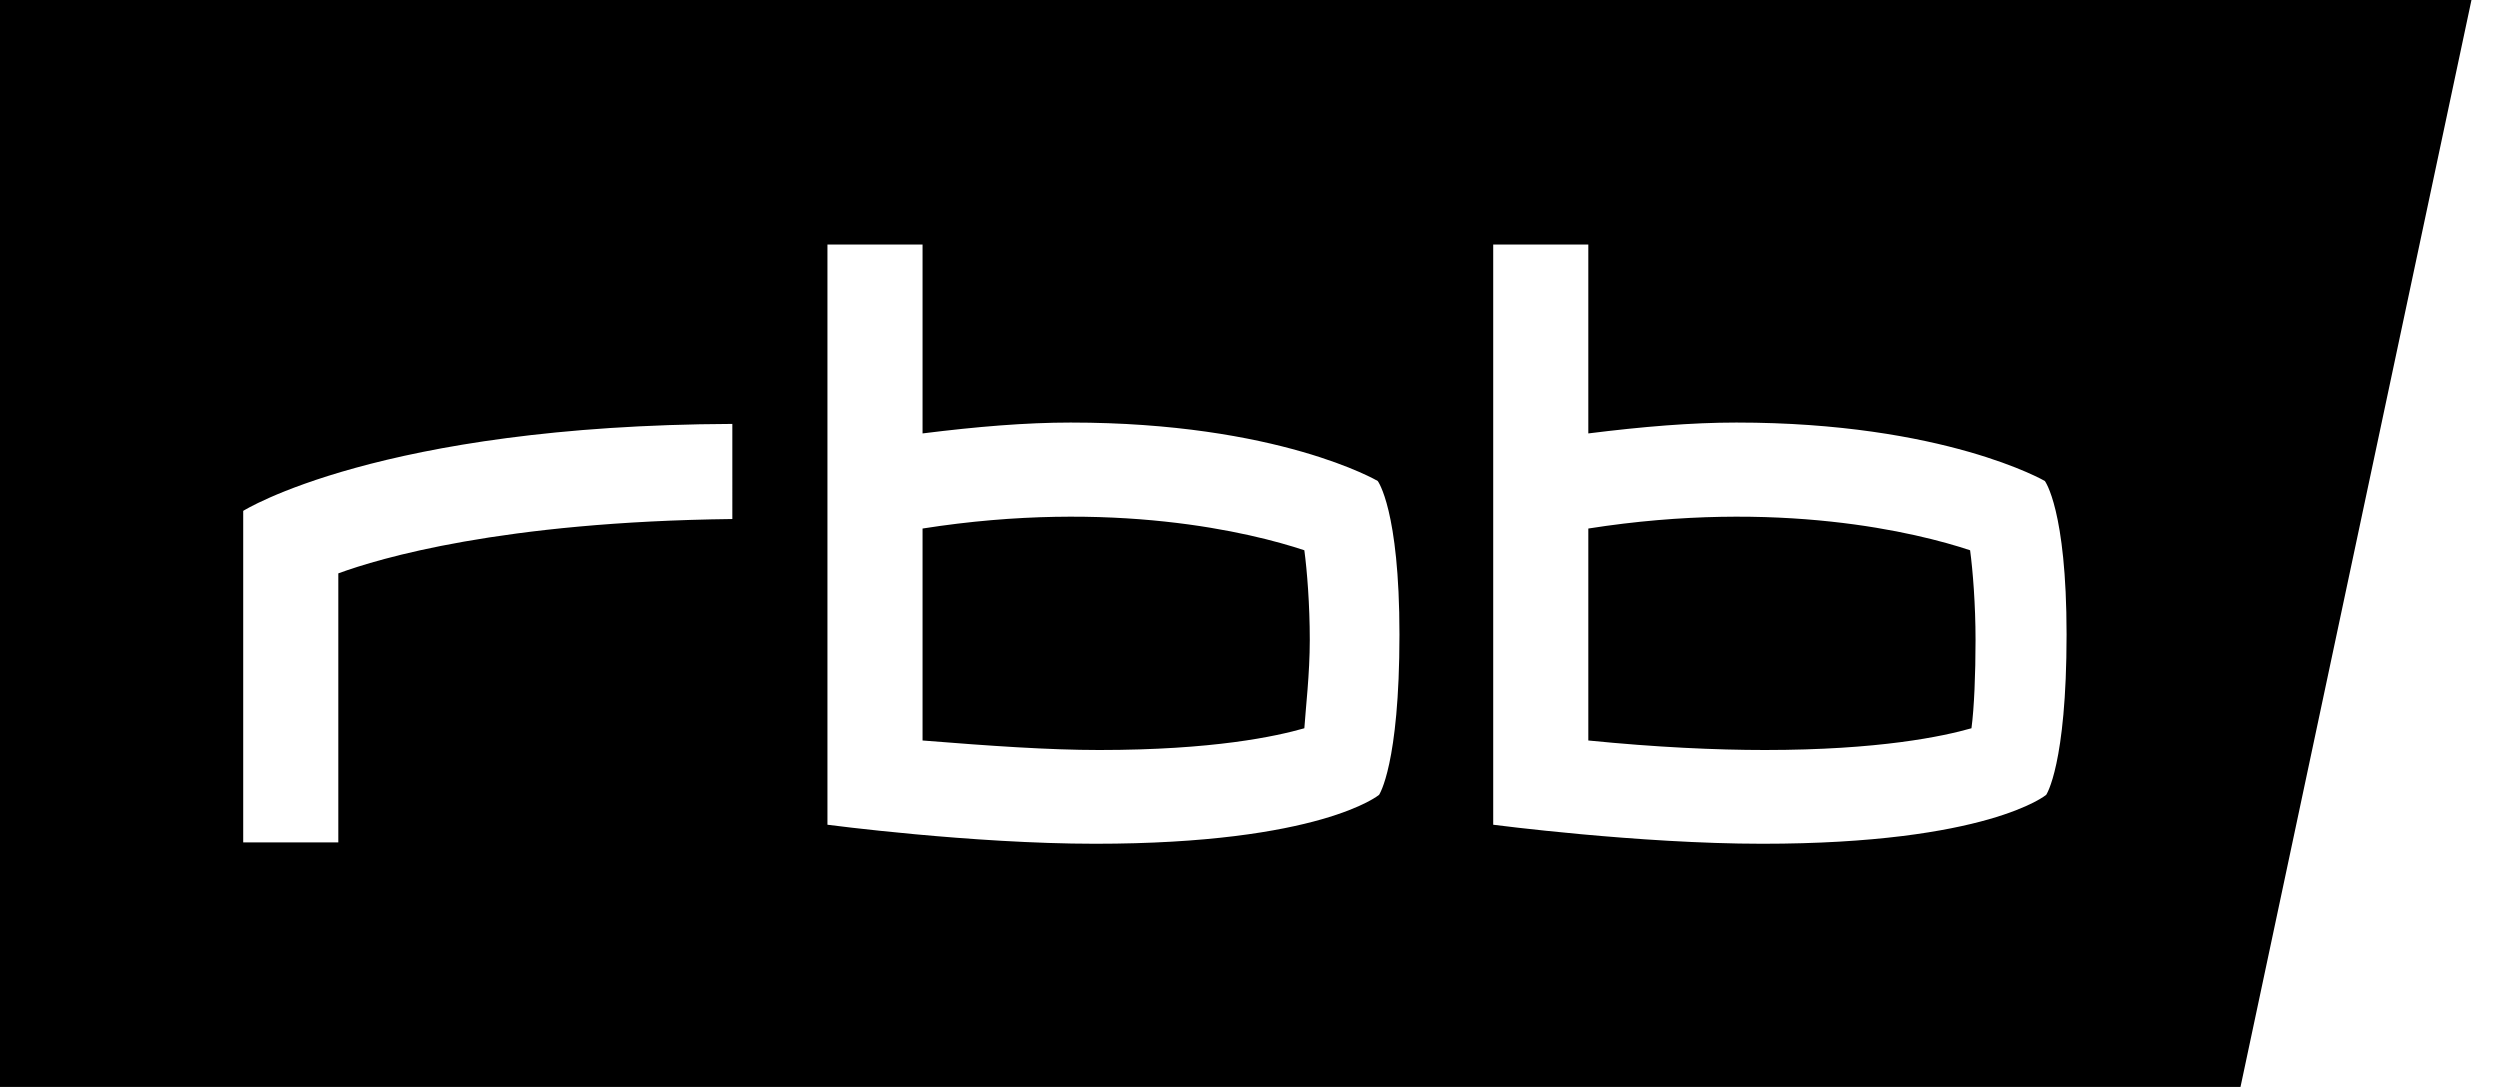 <?xml version="1.0" encoding="utf-8"?>
<!-- Generator: Adobe Illustrator 24.3.0, SVG Export Plug-In . SVG Version: 6.00 Build 0)  -->
<!DOCTYPE svg PUBLIC "-//W3C//DTD SVG 1.1//EN" "http://www.w3.org/Graphics/SVG/1.1/DTD/svg11.dtd">
<svg version="1.1" id="Ebene_1" xmlns:x="http://ns.adobe.com/Extensibility/1.0/" xmlns:i="http://ns.adobe.com/AdobeIllustrator/10.0/" xmlns:graph="http://ns.adobe.com/Graphs/1.0/"
	 xmlns="http://www.w3.org/2000/svg" xmlns:xlink="http://www.w3.org/1999/xlink" x="0px" y="0px" width="184px" height="80px"
	 viewBox="0 0 184 80" style="enable-background:new 0 0 184 80;" xml:space="preserve">
<path d="M96,40.5c0.2,1.5,0.4,4,0.4,6.6c0,2.5-0.3,5-0.4,6.5c-2.1,0.6-6.7,1.6-15.1,1.6c-3.7,0-8-0.3-13-0.7V38.9
	C81.9,36.7,92.1,39.2,96,40.5z M116.9,38.9v15.6c5,0.5,9.4,0.7,13,0.7c8.4,0,13.1-1,15.2-1.6c0.2-1.5,0.3-4,0.3-6.5
	c0-2.6-0.2-5.1-0.4-6.6C141.1,39.2,130.9,36.7,116.9,38.9z M181.9,0l-17,80h-165V0H181.9z M53.9,31.2c-26,0.1-36,6.4-36,6.4V62h7
	V42.2c3-1.1,12-3.8,29-4V31.2z M103,46.7c0-9.2-1.6-11.3-1.6-11.3s-7.3-4.3-22.6-4.3c-3.3,0-6.9,0.3-10.9,0.8V18h-7v42.7
	c0,0,10.6,1.4,19.7,1.4c16.6,0,20.9-3.6,20.9-3.6S103,56.3,103,46.7z M152.1,46.7c0-9.2-1.6-11.3-1.6-11.3s-7.4-4.3-22.7-4.3
	c-3.3,0-6.9,0.3-10.9,0.8V18h-7v42.7c0,0,10.7,1.4,19.8,1.4c16.6,0,20.9-3.6,20.9-3.6S152.1,56.3,152.1,46.7z"/>
</svg>

